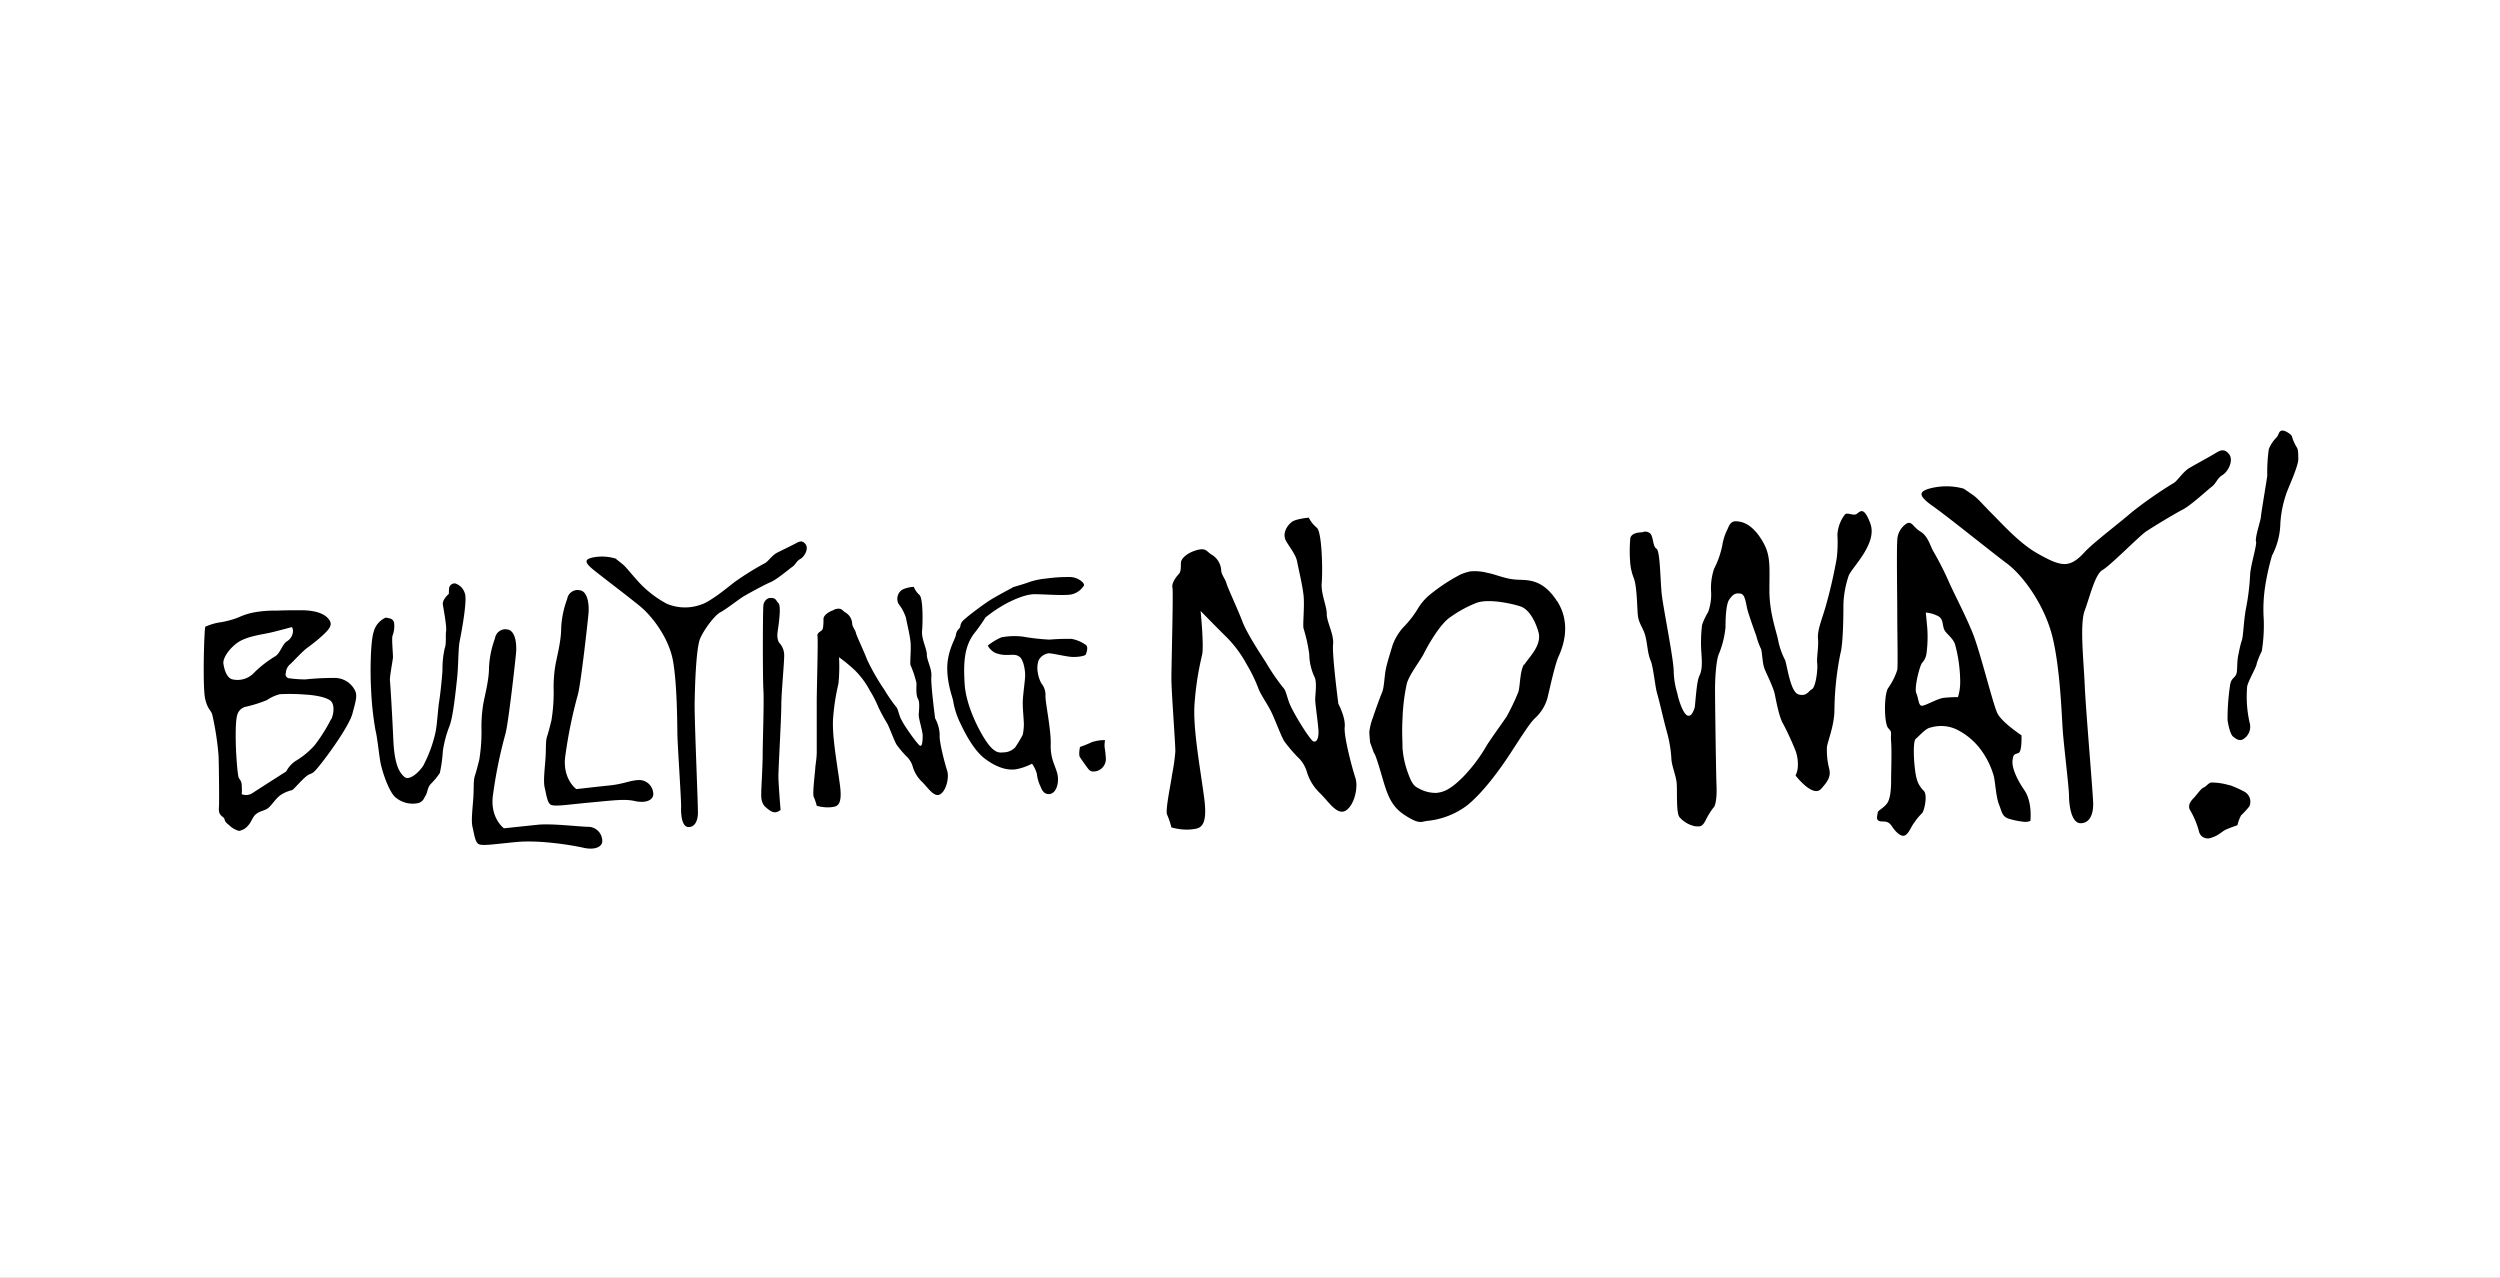 <svg xmlns="http://www.w3.org/2000/svg" xmlns:xlink="http://www.w3.org/1999/xlink" width="540" height="276" viewBox="0 0 540 276">
  <rect x="0" y="0" width="540" height="276" fill="#808080" stroke="none"/>
  <defs>
    <clipPath id="clip-Bullying-no-way-logo-esafety">
      <rect width="540" height="276"/>
    </clipPath>
  </defs>
  <g id="Bullying-no-way-logo-esafety" clip-path="url(#clip-Bullying-no-way-logo-esafety)">
    <rect width="540" height="276" fill="#fff"/>
    <path id="bullying-no-way-logo" d="M32.479,63.474a36.123,36.123,0,0,1-3.55,5.651,17.5,17.5,0,0,1-4.125,3.4,6.058,6.058,0,0,0-2.017,2.254s-6.464,4.125-7.43,4.769a2.6,2.6,0,0,1-2.185.161,12.184,12.184,0,0,0,0-1.856,2.254,2.254,0,0,0-.56-1.534c-.322-.33-.567-4.125-.652-5.735s-.238-6.464.245-8A2.484,2.484,0,0,1,13.9,60.844a28.249,28.249,0,0,0,4.685-1.457A8.933,8.933,0,0,1,21.414,58.1a42.571,42.571,0,0,1,5.413.077c1.618.084,4.118.406,5.367,1.212s.767,3.236.322,4.125M20.448,49.887a24.33,24.33,0,0,0-4.524,3.489,4.9,4.9,0,0,1-4.685,1.534c-1.373-.245-1.863-2.346-2.024-3.389s.974-2.99,2.906-4.447,5.413-1.856,7.192-2.262S24,43.6,24,43.6a1.534,1.534,0,0,1,.245.889,2.7,2.7,0,0,1-1.3,2.185c-.966.56-1.449,2.561-2.5,3.213m17.283,7.606a4.9,4.9,0,0,0-4.371-2.906,59.577,59.577,0,0,0-6.464.322,27.87,27.87,0,0,1-3.473-.245.836.836,0,0,1-.721-1.127,2.653,2.653,0,0,1,.966-1.94c.728-.644,2.5-2.661,3.711-3.55a35.487,35.487,0,0,0,3.558-2.914c.767-.767,1.856-1.771,1.3-2.822s-2.1-2.346-6.3-2.346-4.769.084-5.329.084a24.751,24.751,0,0,0-4.877.4A14.017,14.017,0,0,0,12.5,41.5a18.847,18.847,0,0,1-4.363,1.135,12.736,12.736,0,0,0-2.829.889c-.238.322-.644,13.327,0,15.75s1.212,2.1,1.534,3.389a63.207,63.207,0,0,1,1.327,8.726c.084,2.423.161,10.014.084,11.065s.077,1.457.483,1.863.644.4.767.966.767.889,1.05,1.212a5.061,5.061,0,0,0,2.024,1.135,3.236,3.236,0,0,0,2.017-1.219c.728-.767.889-1.856,1.779-2.5s1.771-.644,2.5-1.212,1.618-2.017,2.592-2.745a7.622,7.622,0,0,1,2.584-1.135c.322-.077,2.584-2.829,3.55-3.312s.889-.077,2.906-2.661,5.927-8.082,6.587-10.581,1.043-3.635.644-4.769m6.433-15.888a4.59,4.59,0,0,0-2.507,3.067c-.652,1.94-.767,8.32-.56,12.115a66.771,66.771,0,0,0,.966,9.125c.406,1.534.767,5.452,1.112,7.146s1.641,5.7,3.013,7.154a5.756,5.756,0,0,0,5.245,1.373c1.05-.483,1.05-.966,1.457-1.61s.4-1.7,1.05-2.423a16.693,16.693,0,0,0,2.017-2.431,30.989,30.989,0,0,0,.652-4.762,24.368,24.368,0,0,1,1.449-5.413c.767-2.017,1.3-7.269,1.618-10.175s.238-6.464.56-8.082,1.7-8.8,1.135-10.336a3.205,3.205,0,0,0-2.1-2.185,1.227,1.227,0,0,0-1.288.889,11.632,11.632,0,0,0-.084,1.38s-1.457,1.212-1.288,2.3.859,4.739.7,5.712.107,2.691-.3,3.742a20.652,20.652,0,0,0-.483,4.762c-.084,1.534-.483,5.329-.728,6.786s-.4,4.685-.767,6.541a28.877,28.877,0,0,1-2.661,7.269c-.889,1.38-2.99,3.312-4.041,2.431s-2.178-2.507-2.423-8.082-.644-12.038-.728-12.759.567-4.125.644-4.854-.322-4.118-.077-4.846a5.707,5.707,0,0,0,.322-2.822,1.189,1.189,0,0,0-.966-.889,3.52,3.52,0,0,0-.974-.161m26.116,2.5a2.3,2.3,0,0,0-2.377,1.978,20.96,20.96,0,0,0-1.288,6.3c0,2.906-1.012,6.3-1.3,8.243a30.517,30.517,0,0,0-.322,5.367,37.166,37.166,0,0,1-.483,6.3c-.322,1.288-.652,2.584-.974,3.558s-.161,2.584-.322,4.838-.483,4.846-.161,6.134.483,2.906,1.135,3.558,3.228.161,8.4-.322,12.345.767,14.446,1.25,3.88,0,4.041-1.3a3.067,3.067,0,0,0-2.914-3.228c-1.94,0-7.974-.767-11.049-.445s-7.269.767-7.269.767-2.906-2.093-2.423-6.786A98.509,98.509,0,0,1,70.12,66.718c.652-2.3,2.1-15.335,2.3-17.452s-.161-5.168-2.1-5.168m15.573-8.5a2.3,2.3,0,0,0-2.423,1.94,20.676,20.676,0,0,0-1.3,6.3c0,2.906-.966,6.3-1.288,8.243a29.821,29.821,0,0,0-.33,5.367,37.166,37.166,0,0,1-.483,6.3c-.322,1.3-.644,2.584-.966,3.558s-.161,2.584-.33,4.846-.483,4.846-.161,6.134.491,2.914,1.135,3.558,3.228.161,8.435-.322,7.737-.836,9.838-.353,3.834,0,4.041-1.288A3.067,3.067,0,0,0,99.15,76.64c-1.932,0-3.366.836-6.433,1.158s-7.277.805-7.277.805-2.906-2.093-2.423-6.786a99.928,99.928,0,0,1,2.745-13.564c.652-2.3,2.1-15.335,2.3-17.452s-.161-5.168-2.093-5.168m8.189-6.748a9.968,9.968,0,0,0-5.321-.276c-1.641.4-1.672,1.043.5,2.776s7.461,5.728,9.968,7.8,6.134,6.771,7.016,11.693.92,13.311.951,15.742.866,14.569.805,15.888.1,4.21,1.534,4.286,2.017-1.35,2.093-2.8S110.936,63.9,111,60.016s.307-11.954,1.219-14.009,3.174-5.007,4.34-5.6,4.033-2.86,5.038-3.45,4.493-2.515,5.82-3.067,4.033-2.86,4.7-3.312.882-1.242,1.71-1.687,1.894-2.17,1.135-3.174-1.426-.56-2.254-.123-2.661,1.319-3.834,1.909-2.04,1.994-2.707,2.3a62.951,62.951,0,0,0-6.686,4.179c-1.534,1.219-5.237,4.256-7.208,4.8A10.056,10.056,0,0,1,105,38.569,22.749,22.749,0,0,1,98.322,33.2c-1.227-1.357-2.132-2.538-2.753-3.067s-1.534-1.219-1.534-1.219m291.1-15.205a13.994,13.994,0,0,0-7.5,0c-2.3.682-2.3,1.587.9,3.834s12.33,9.638,15.972,12.368,8.258,9.293,9.853,16.1,1.909,16.317,2.139,19.729,1.365,12.5,1.365,14.316.452,5.912,2.5,5.912,2.722-2.047,2.722-4.095-1.595-20.212-1.825-25.633-1.112-13.273,0-16.233,2.208-7.813,3.834-8.726,7.99-7.353,9.316-8.258,6.134-3.834,7.959-4.769,5.452-4.317,6.364-5,1.135-1.817,2.3-2.507,2.5-3.182,1.365-4.539-2.047-.682-3.182,0-3.634,2.04-5.229,2.952-2.722,2.952-3.635,3.4a88.766,88.766,0,0,0-9.094,6.364c-2.04,1.825-8.1,6.395-10.045,8.511-3.282,3.589-5.076,3.136-10.221.23-3.834-2.162-7.668-6.464-9.5-8.281s-3.19-3.412-4.095-4.095-2.3-1.587-2.3-1.587M127.1,37.32a1.848,1.848,0,0,0-1.242,1.534c-.161,1.242-.161,16.194,0,18.4s-.161,11.364-.161,13.856-.307,7.323-.307,8.1-.161,2.3.935,3.274,1.71,1.242,2.3,1.089a2.208,2.208,0,0,0,.935-.468s-.468-5.766-.468-7.315.629-12.613.629-15.266.621-9.025.621-10.735a3.9,3.9,0,0,0-.935-2.645s-.767-.621-.468-2.645.767-5.452.153-6.073-.468-1.25-2.024-1.089M141.131,39.9c-1.1.33-2.3,1.135-2.3,1.94s0,2.1-.33,2.423-1.127.644-.966,1.3-.161,11.793-.161,13.894V70.582c0,1.449-.322,3.067-.322,3.55s-.644,5.49-.33,6.134a12.129,12.129,0,0,1,.652,1.932,8.435,8.435,0,0,0,2.906.33c1.3-.161,2.745,0,2.1-4.846s-1.779-10.827-1.457-14.569a46.582,46.582,0,0,1,1.135-7.269,36.37,36.37,0,0,0,.13-5.728,33.667,33.667,0,0,1,3.427,2.822,18.119,18.119,0,0,1,3.228,4.363,24.758,24.758,0,0,1,1.833,3.581,36.832,36.832,0,0,0,1.932,3.558c.644,1.258,1.618,4.041,2.1,4.685a24.217,24.217,0,0,0,1.94,2.3,4.877,4.877,0,0,1,1.457,2.3,7.338,7.338,0,0,0,2.1,3.389c1.288,1.3,2.584,3.4,3.872,2.584s1.932-3.627,1.472-5.053-1.779-6.3-1.618-7.752a7.993,7.993,0,0,0-.989-3.589s-.974-7.43-.813-9.048-.966-3.389-.966-4.677-1.2-3.4-1.035-5.176.23-7.108-.583-7.752a4.6,4.6,0,0,1-1.2-1.733,6.6,6.6,0,0,0-2.492.6,2.37,2.37,0,0,0-.813,3.067,9.484,9.484,0,0,1,1.618,3.067c.161.966.813,3.558.974,5.168s-.161,4.524,0,5.007a21.7,21.7,0,0,1,1.288,3.88c0,.813-.161,2.584.322,3.4s.161,2.745.161,3.55.851,3.427.851,4.394-.061,2.346-.552,2.185-3.834-4.8-4.34-6.257-.483-1.779-.966-2.3a33.884,33.884,0,0,1-2.423-3.55,47.328,47.328,0,0,1-3.711-6.464c-.805-2.1-2.3-5.168-2.431-5.82s-.805-1.288-.805-2.093a2.96,2.96,0,0,0-1.457-2.3c-.805-.491-.805-1.135-2.415-.652m78.073-12.751c-1.534.46-3.2,1.595-3.2,2.737s0,1.925-.468,2.385-1.58,1.955-1.357,2.868-.222,16.67-.222,19.637.851,13.756.851,15.811a43.618,43.618,0,0,1-.728,5.091c0,.682-1.534,7.668-1.043,8.55a17.834,17.834,0,0,1,.92,2.737,11.863,11.863,0,0,0,4.1.46c1.833-.23,3.888,0,2.975-6.855S218.545,65.131,219,59.924A64.573,64.573,0,0,1,220.6,49.649c.46-1.825-.314-9.531-.314-9.531s3.512,3.6,5.367,5.421a25.473,25.473,0,0,1,4.6,6.134,32.771,32.771,0,0,1,2.469,5.053c.46,1.365,1.825,3.2,2.745,5.022s2.3,5.7,2.967,6.617a32.871,32.871,0,0,0,2.722,3.213,7.054,7.054,0,0,1,2.055,3.2,10.5,10.5,0,0,0,2.967,4.8c1.825,1.825,3.65,4.792,5.482,3.65s2.737-5.022,2.055-7.077-2.515-8.9-2.3-10.965-1.373-5.015-1.373-5.015-1.373-10.5-1.142-12.79-1.365-4.792-1.365-6.617-1.3-4.294-1.081-6.809.069-10.919-1.081-11.831a6.7,6.7,0,0,1-1.718-2.155s-2.737.23-3.65.912-2.3,2.515-1.142,4.34,2.055,2.967,2.3,4.34,1.142,5.015,1.373,7.3-.23,6.395,0,7.077a33.621,33.621,0,0,1,1.219,5.505,12.092,12.092,0,0,0,1.058,4.769c.69,1.142.23,3.88.23,5.022s.713,5.7.713,7.07-.406,2.224-1.1,2-4.639-6.556-5.321-8.611-.69-2.507-1.373-3.2a48.655,48.655,0,0,1-3.427-5.022c-.682-1.142-4.1-6.134-5.245-9.132s-3.2-7.307-3.427-8.22-1.142-1.825-1.142-2.967a4.2,4.2,0,0,0-2.055-3.2c-1.143-.682-1.143-1.595-3.427-.912m-39.527,8.013s-3.681,1.94-5.053,2.829-5.574,3.964-5.981,4.685-.161.889-.483,1.3a2.3,2.3,0,0,0-.767,1.449c-.084.813-1.863,3.381-1.863,7.2,0,3.635,1.3,6.617,1.3,7.185a17.322,17.322,0,0,0,1.373,4.363c.644,1.288,2.668,5.889,5.5,8s5.084,2.5,6.7,2.254a13.25,13.25,0,0,0,3.435-1.2,6.755,6.755,0,0,1,1.05,2.185,8.082,8.082,0,0,0,.644,2.423c.245.4.567,2.1,2.1,1.94s2.178-2.668,1.618-4.6-1.457-3.151-1.373-6.219-1.135-8.764-1.135-10.3a3.934,3.934,0,0,0-.882-2.783,7.015,7.015,0,0,1-.767-2.3,5.223,5.223,0,0,1,.169-2.668,2.868,2.868,0,0,1,2.178-1.534c.728,0,3.473.644,4.769.767s3.067-.161,3.228-.491.644-1.695,0-2.1a7.668,7.668,0,0,0-3.067-1.288,47.159,47.159,0,0,0-4.762.161,47.048,47.048,0,0,1-5.735-.644,14.891,14.891,0,0,0-4.685.161,13.48,13.48,0,0,0-2.906,1.771,3.7,3.7,0,0,0,1.534,1.534,6.057,6.057,0,0,0,2.668.483c1.373,0,1.856-.161,2.661.406s1.212,2.745,1.212,3.957-.521,4.386-.521,6,.245,3.665.245,4.7a12.039,12.039,0,0,1-.245,2.185,27.709,27.709,0,0,1-1.633,2.722,3.535,3.535,0,0,1-2.446,1.081c-.652,0-1.618.406-3.236-1.61s-4.907-8.1-5.229-13.1,0-8.158,2-10.911a39,39,0,0,0,2.507-3.535,30.67,30.67,0,0,1,4.762-3.151c1.3-.644,3.834-1.856,5.82-1.856s6.058.322,7.752.084a4.24,4.24,0,0,0,2.906-1.94c.322-.483-1.3-1.94-3.228-1.856A32.834,32.834,0,0,0,187,33.11a16.218,16.218,0,0,0-3.719.767c-1.05.406-3.589,1.127-3.589,1.127M290.146,51.643c-.966,1.618-.805,5.007-1.288,6.134a48.847,48.847,0,0,1-2.461,5.145c-.644.966-3.489,4.93-4.294,6.226a34.375,34.375,0,0,1-5.114,6.817c-2.745,2.745-4.2,3.3-5.812,3.458a7.52,7.52,0,0,1-3.934-1.066c-1.127-.483-1.618-1.779-2.1-3.067a19.882,19.882,0,0,1-1.242-5.544c0-1.618-.161-3.458,0-6.364a42.568,42.568,0,0,1,.912-7.5c.483-1.94,2.914-4.984,3.719-6.6s3.474-6.4,5.736-7.852a25.979,25.979,0,0,1,5.636-3.067c2.745-.974,7.836.238,9.454.767s3.067,2.622,3.9,5.528-2.1,5.49-3.067,7.108m7.108-13.733c-3.228-5.007-6.456-4.524-8.879-4.685s-4.363-1.127-6.134-1.449a10.888,10.888,0,0,0-3.719-.33,11.325,11.325,0,0,0-2.093.652,38.981,38.981,0,0,0-6.625,4.355,11.693,11.693,0,0,0-2.745,3.236,21.874,21.874,0,0,1-3.067,3.88,11.678,11.678,0,0,0-2.3,3.872c-.322,1.135-1.127,3.558-1.449,5.168s-.33,3.88-.813,5.015-1.449,3.834-1.94,5.329a12.973,12.973,0,0,0-.8,3.136c0,.644.161,2.3.161,2.3l.866,2.377s.107-.437,1.4,3.926,1.94,7.269,5.168,9.37,3.558,1.457,4.846,1.288a17.092,17.092,0,0,0,8.726-3.389c3.389-2.745,6.947-7.591,9.37-11.31s4.041-6.3,5.176-7.43a9.278,9.278,0,0,0,2.745-4.363c.483-1.94,1.61-7.269,2.423-9.048s2.906-6.947-.33-11.954m18.4-14.845c-1.135,0-2.423.322-2.584,1.3a31.2,31.2,0,0,0,0,5.49,11.586,11.586,0,0,0,.805,3.228c.644,1.94.644,5.82.813,7.752s1.127,2.753,1.61,4.532.491,3.834,1.135,5.329.966,5.651,1.457,7.269,1.288,5.367,2.093,8.235a27.4,27.4,0,0,1,.974,5.981c.161,1.618.966,3.389,1.127,5.007s-.161,6.625.644,7.43a6.027,6.027,0,0,0,3.282,1.925c1.3.161,1.618,0,2.262-1.127a16.238,16.238,0,0,1,1.779-2.914c.322-.161.767-1.771.644-4.685s-.322-18.4-.322-20.841.245-6.51.9-7.8a20.283,20.283,0,0,0,1.365-5.605c0-.974,0-4.846.805-5.981s1.3-1.449,2.423-1.288,1.135,2.3,1.618,3.872,1.288,3.88,1.779,5.176a16.142,16.142,0,0,0,.966,2.745c.322.322.322,3.067.805,4.355s1.94,4.041,2.262,5.659.974,5.007,1.779,6.3a62.93,62.93,0,0,1,2.745,5.981,8.948,8.948,0,0,1,.429,3.427,4.762,4.762,0,0,1-.491,1.771s3.719,4.846,5.5,2.914,2.1-2.914,1.779-4.363a15.788,15.788,0,0,1-.491-4.685c.161-1.3,1.618-4.685,1.618-8.082a64.928,64.928,0,0,1,1.288-12.115c.644-2.262.652-9.048.652-10.658a21.59,21.59,0,0,1,1.127-6.134c.644-1.779,6.3-6.947,4.685-11.31s-2.423-2.1-3.228-1.94-1.779-.483-2.262,0a7.944,7.944,0,0,0-1.618,4.363,28.953,28.953,0,0,1-.161,5.168,104.7,104.7,0,0,1-2.423,10.5c-.805,2.745-1.779,5.007-1.61,6.786s-.33,4.2-.169,5.367-.3,5.091-1.127,5.544-1.135,1.618-2.906,1.135-2.423-6.134-2.914-7.43a16.251,16.251,0,0,1-1.449-4.041c-.322-1.94-1.932-5.95-1.932-10.957s.322-7.43-1.3-10.336-3.389-4.2-5.007-4.524-2.1,0-2.745,1.618a11.633,11.633,0,0,0-1.135,3.55,19.529,19.529,0,0,1-1.771,5.007,13.149,13.149,0,0,0-.652,4.685,11.028,11.028,0,0,1-.644,4.685,13.1,13.1,0,0,0-1.288,2.745,30.213,30.213,0,0,0-.161,5.82c.161,2.262.222,3.888-.429,5.183s-.866,6.449-1.027,6.9-.652,2.1-1.618,1.618-1.94-3.719-2.093-4.685a17.637,17.637,0,0,1-.8-4.808c0-2.584-2.262-13.733-2.584-16.639s-.322-9.37-1.135-9.861-.644-2.415-1.288-3.228a1.6,1.6,0,0,0-1.779-.322m68.665,32.2a10.6,10.6,0,0,1-.483,3.4s-1.618,0-3.067.161-4.187,1.863-4.831,1.7-.606-1.595-1.1-2.722.767-6.065,1.273-6.548a3.681,3.681,0,0,0,.943-2.124,27.113,27.113,0,0,0,.161-5.329c-.161-1.779-.322-3.4-.322-3.4a7.246,7.246,0,0,1,2.745.813c.966.644.805,1.449,1.127,2.584s1.779,1.771,2.423,3.389a31.571,31.571,0,0,1,1.135,8.074m13.219,11.647s-4.2-2.783-5.168-4.716-3.711-13.25-5.329-17.291-4.363-9.2-5.329-11.5a67.052,67.052,0,0,0-3.236-6.3c-.644-1.135-1.127-3.228-2.745-4.194s-1.779-2.262-2.906-1.779a4.388,4.388,0,0,0-2.1,3.711c-.161,1.932,0,12.606,0,16.156s.161,11.149,0,11.793a14.223,14.223,0,0,1-1.94,3.88c-.966,1.3-.935,7.744,0,8.718s.452.813.613,2.914,0,6.464,0,7.913,0,4.4-.974,5.536-1.932,1.411-1.932,1.9-.483,1.449.322,1.771,1.779-.322,2.745,1.135,2.109,2.423,2.914,1.94,1.288-1.94,1.94-2.745a11.393,11.393,0,0,1,1.61-1.948c.483-.314,1.3-3.834.483-4.838a5.69,5.69,0,0,1-1.61-2.753c-.483-1.61-.974-7.913-.161-8.557s2.1-2.262,3.228-2.423a7.883,7.883,0,0,1,5.367.322,14.438,14.438,0,0,1,5.82,5.007,17.436,17.436,0,0,1,2.423,5.168c.322,1.3.483,4.524,1.127,6.134s.644,2.584,2.1,3.067a17.5,17.5,0,0,0,3.067.644,3.113,3.113,0,0,0,1.61-.161s.483-4.041-1.288-6.625-2.73-4.976-2.569-6.433.483-1.3,1.288-1.618.644-3.834.644-3.834M199.628,68.014a8.657,8.657,0,0,0-2.875.46c-.935.468-2.515,1.027-2.515,1.027s-.368,1.672,0,2.224,1.58,2.3,1.863,2.6.652.652,1.764.376a2.714,2.714,0,0,0,1.948-2.883c-.092-1.488-.276-2.132-.276-2.6s.092-1.2.092-1.2M442.52,77.775a13.4,13.4,0,0,0-3.995-.6c-.6.169-1.1.935-1.61,1.1s-1.58,1.718-2.093,2.231-1.472,1.595-.767,2.7a18.143,18.143,0,0,1,1.863,4.47,1.955,1.955,0,0,0,2.63,1.449c1.7-.514,2.3-1.365,3.228-1.787s2.469-.935,2.469-.935a8.991,8.991,0,0,1,.767-2.1,20.135,20.135,0,0,0,1.81-1.978,2.469,2.469,0,0,0-1.188-3.228,22.8,22.8,0,0,0-3.067-1.357M457.388,7.262c0-1.7-.1-2.078-.307-2.446a9.094,9.094,0,0,1-1.035-2.3c0-.445-1.534-1.488-2.224-1.35s-.6.851-1.1,1.442a7.376,7.376,0,0,0-1.7,2.553,36.279,36.279,0,0,0-.337,5.689c0,.422-1.365,8.327-1.365,8.918s-1.319,4.547-1.066,5.314-1.181,5.153-1.273,7.277a50.487,50.487,0,0,1-.9,7.269c-.514,2.722-.567,6.134-.912,6.9a24.934,24.934,0,0,0-.682,2.883c-.429,1.618-.169,3.658-.514,4.424s-1.02.843-1.273,2.032a48.9,48.9,0,0,0-.59,7.821c.169,1.188.59,3.067,1.188,3.565s1.357,1.02,2.124.6a3.144,3.144,0,0,0,1.442-3.658,25.429,25.429,0,0,1-.514-7.813c.337-1.357,2.047-4.248,2.047-4.846a15.523,15.523,0,0,1,1.1-2.714,34.765,34.765,0,0,0,.429-6.9,32.6,32.6,0,0,1,.337-7.307,53.074,53.074,0,0,1,1.449-6.456,15.627,15.627,0,0,0,1.779-6.372,23.723,23.723,0,0,1,1.273-6.9c.429-1.357,2.638-5.95,2.638-7.668" transform="translate(39.042 91.846)"/>
  </g>
</svg>
